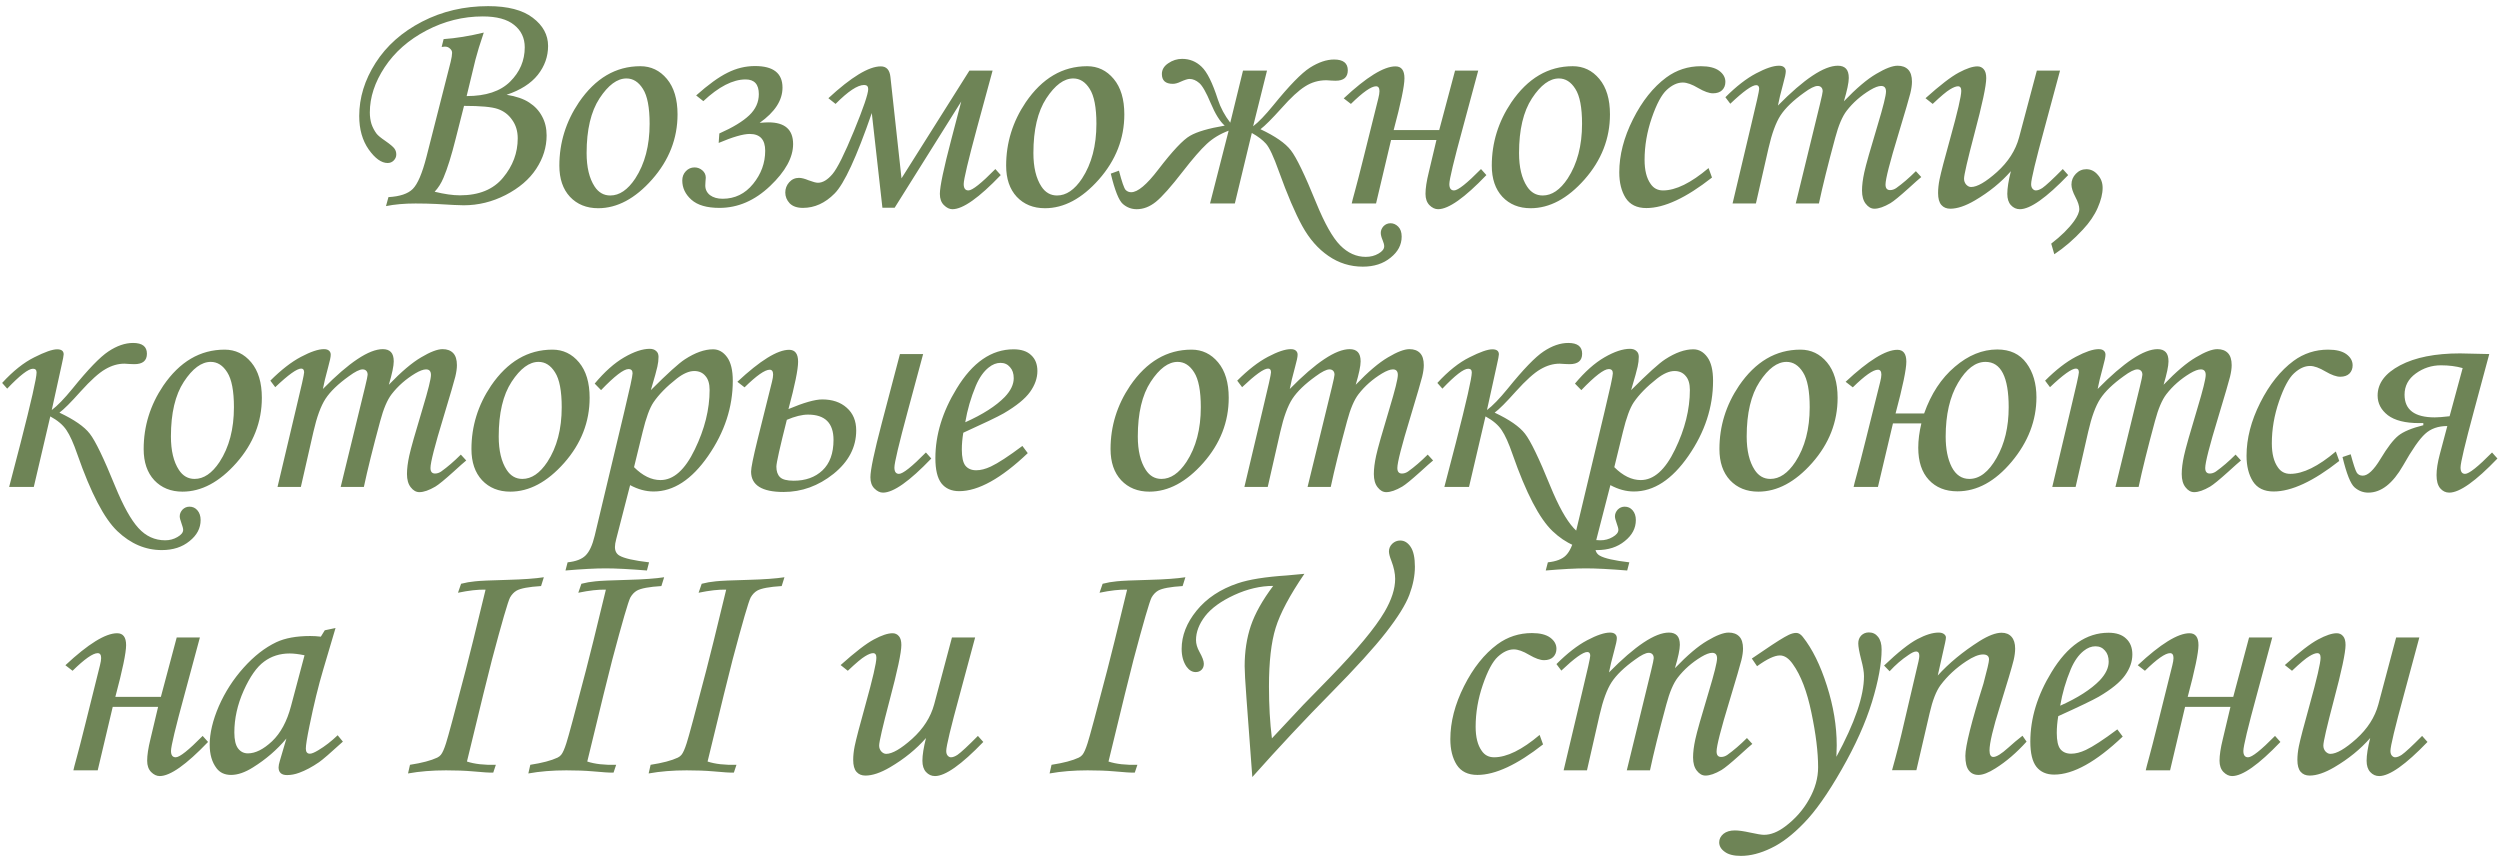 <?xml version="1.0" encoding="UTF-8"?> <svg xmlns="http://www.w3.org/2000/svg" width="344" height="118" viewBox="0 0 344 118" fill="none"><path d="M60.772 6.46L61.041 5.382C62.748 5.262 64.59 4.963 66.567 4.483C66.043 6.026 65.661 7.269 65.421 8.212L64.209 13.221C66.859 13.221 68.85 12.562 70.183 11.244C71.531 9.911 72.205 8.332 72.205 6.505C72.205 5.232 71.718 4.206 70.745 3.428C69.786 2.649 68.349 2.26 66.432 2.26C63.722 2.26 61.139 2.904 58.683 4.191C56.227 5.479 54.311 7.164 52.933 9.245C51.571 11.312 50.889 13.385 50.889 15.467C50.889 16.036 50.964 16.567 51.114 17.061C51.279 17.541 51.511 17.982 51.81 18.387C51.99 18.626 52.386 18.956 53.001 19.375C53.689 19.854 54.116 20.213 54.281 20.453C54.446 20.678 54.528 20.947 54.528 21.262C54.528 21.576 54.408 21.853 54.168 22.093C53.944 22.317 53.667 22.43 53.337 22.43C52.484 22.43 51.615 21.808 50.732 20.565C49.863 19.323 49.429 17.788 49.429 15.961C49.429 13.445 50.178 11.012 51.675 8.661C53.188 6.295 55.321 4.401 58.077 2.979C60.832 1.556 63.864 0.845 67.173 0.845C69.869 0.845 71.913 1.376 73.305 2.439C74.713 3.503 75.416 4.798 75.416 6.325C75.416 7.778 74.945 9.103 74.001 10.301C73.058 11.484 71.628 12.397 69.711 13.041C71.029 13.251 72.07 13.61 72.834 14.119C73.597 14.613 74.181 15.242 74.585 16.006C75.005 16.77 75.214 17.645 75.214 18.634C75.214 20.251 74.735 21.786 73.777 23.238C72.834 24.676 71.433 25.874 69.577 26.832C67.735 27.775 65.811 28.247 63.804 28.247C63.22 28.247 61.97 28.187 60.053 28.067C59.14 28.023 58.181 28 57.178 28C55.651 28 54.296 28.12 53.113 28.359L53.45 27.124C55.022 27.034 56.138 26.66 56.796 26.001C57.47 25.327 58.099 23.852 58.683 21.576L62.007 8.526C62.142 7.972 62.209 7.553 62.209 7.269C62.209 7.044 62.112 6.849 61.917 6.685C61.738 6.505 61.506 6.415 61.221 6.415C61.101 6.415 60.952 6.43 60.772 6.46ZM63.849 14.568L62.704 19.083C62.12 21.419 61.558 23.216 61.019 24.474C60.705 25.222 60.3 25.859 59.806 26.383C61.154 26.712 62.314 26.877 63.288 26.877C65.908 26.877 67.885 26.068 69.217 24.451C70.565 22.834 71.239 21.03 71.239 19.038C71.239 18.05 70.984 17.204 70.475 16.5C69.981 15.781 69.322 15.28 68.499 14.995C67.69 14.711 66.14 14.568 63.849 14.568ZM88.108 9.11C89.575 9.11 90.796 9.694 91.769 10.862C92.742 12.03 93.229 13.655 93.229 15.736C93.229 19.061 92.061 22.048 89.725 24.698C87.389 27.334 84.918 28.651 82.313 28.651C80.711 28.651 79.415 28.127 78.427 27.079C77.454 26.031 76.967 24.601 76.967 22.789C76.967 19.645 77.866 16.74 79.662 14.074C81.924 10.765 84.739 9.11 88.108 9.11ZM86.199 10.795C84.926 10.795 83.691 11.708 82.493 13.535C81.31 15.347 80.718 17.855 80.718 21.06C80.718 23.006 81.085 24.541 81.819 25.664C82.358 26.488 83.077 26.899 83.975 26.899C85.233 26.899 86.378 26.121 87.412 24.564C88.729 22.542 89.388 20.034 89.388 17.039C89.388 14.793 89.081 13.191 88.467 12.232C87.868 11.274 87.112 10.795 86.199 10.795ZM98.89 19.667L98.98 18.364C100.837 17.541 102.207 16.71 103.09 15.871C103.974 15.033 104.415 14.059 104.415 12.951C104.415 11.604 103.809 10.93 102.596 10.93C100.844 10.93 98.905 11.925 96.779 13.917L95.79 13.131C97.453 11.648 98.89 10.608 100.103 10.009C101.316 9.395 102.581 9.088 103.899 9.088C106.414 9.088 107.672 10.076 107.672 12.053C107.672 13.805 106.624 15.422 104.528 16.904C105.067 16.859 105.471 16.837 105.741 16.837C108.002 16.837 109.132 17.833 109.132 19.824C109.132 21.666 108.076 23.59 105.965 25.597C103.854 27.603 101.533 28.606 99.002 28.606C97.265 28.606 95.978 28.232 95.139 27.483C94.3 26.735 93.881 25.851 93.881 24.833C93.881 24.324 94.046 23.897 94.375 23.553C94.705 23.208 95.102 23.036 95.566 23.036C95.97 23.036 96.329 23.171 96.644 23.44C96.958 23.71 97.115 24.047 97.115 24.451C97.115 24.601 97.101 24.796 97.071 25.035C97.056 25.215 97.048 25.38 97.048 25.529C97.048 26.068 97.265 26.51 97.7 26.855C98.149 27.184 98.725 27.349 99.429 27.349C101.121 27.349 102.521 26.667 103.629 25.305C104.737 23.942 105.291 22.422 105.291 20.745C105.291 19.203 104.58 18.432 103.158 18.432C102.259 18.432 100.837 18.843 98.89 19.667ZM114.973 14.299L113.985 13.513C117.144 10.593 119.547 9.133 121.195 9.133C121.973 9.133 122.415 9.612 122.52 10.57L124.047 24.541L133.391 9.717H136.58L134.447 17.556C133.219 22.108 132.605 24.698 132.605 25.327C132.605 25.911 132.822 26.203 133.256 26.203C133.795 26.203 135.031 25.222 136.962 23.261L137.703 24.092C134.709 27.221 132.492 28.786 131.055 28.786C130.651 28.786 130.261 28.599 129.887 28.225C129.513 27.865 129.325 27.349 129.325 26.675C129.325 25.672 129.85 23.178 130.898 19.195L132.268 13.962L123.104 28.584H121.419L119.959 15.557C117.863 21.621 116.156 25.312 114.838 26.63C113.535 27.948 112.083 28.606 110.481 28.606C109.687 28.606 109.081 28.397 108.661 27.977C108.257 27.543 108.055 27.049 108.055 26.495C108.055 25.956 108.235 25.484 108.594 25.08C108.953 24.676 109.403 24.474 109.942 24.474C110.286 24.474 110.728 24.586 111.267 24.811C111.866 25.035 112.293 25.148 112.547 25.148C113.206 25.148 113.872 24.751 114.546 23.957C115.22 23.163 116.208 21.179 117.511 18.005C118.814 14.83 119.465 12.914 119.465 12.255C119.465 11.88 119.278 11.693 118.904 11.693C118.005 11.693 116.695 12.562 114.973 14.299ZM149.586 9.11C151.054 9.11 152.274 9.694 153.247 10.862C154.221 12.03 154.707 13.655 154.707 15.736C154.707 19.061 153.539 22.048 151.203 24.698C148.867 27.334 146.397 28.651 143.791 28.651C142.189 28.651 140.894 28.127 139.905 27.079C138.932 26.031 138.445 24.601 138.445 22.789C138.445 19.645 139.344 16.74 141.141 14.074C143.402 10.765 146.217 9.11 149.586 9.11ZM147.677 10.795C146.404 10.795 145.169 11.708 143.971 13.535C142.788 15.347 142.196 17.855 142.196 21.06C142.196 23.006 142.563 24.541 143.297 25.664C143.836 26.488 144.555 26.899 145.453 26.899C146.711 26.899 147.857 26.121 148.89 24.564C150.208 22.542 150.866 20.034 150.866 17.039C150.866 14.793 150.559 13.191 149.945 12.232C149.347 11.274 148.59 10.795 147.677 10.795ZM169.914 28H166.5L169.061 17.982C167.893 18.417 166.889 19.023 166.051 19.802C165.212 20.58 164.119 21.838 162.772 23.575C161.139 25.686 159.897 27.087 159.043 27.775C158.205 28.449 157.329 28.786 156.415 28.786C155.696 28.786 155.06 28.547 154.506 28.067C153.952 27.588 153.398 26.196 152.844 23.89L153.967 23.485C154.371 25.028 154.678 25.911 154.888 26.136C155.097 26.345 155.352 26.45 155.651 26.45C156.55 26.45 157.793 25.41 159.38 23.328C161.342 20.768 162.802 19.218 163.76 18.679C164.718 18.125 166.305 17.66 168.522 17.286C167.863 16.717 167.219 15.684 166.59 14.187C165.976 12.719 165.452 11.798 165.018 11.424C164.583 11.05 164.134 10.862 163.67 10.862C163.43 10.862 163.026 10.99 162.457 11.244C162.053 11.439 161.693 11.536 161.379 11.536C160.376 11.536 159.874 11.087 159.874 10.188C159.874 9.59 160.166 9.095 160.75 8.706C161.334 8.302 161.97 8.1 162.659 8.1C163.692 8.1 164.583 8.459 165.332 9.178C166.096 9.896 166.844 11.401 167.578 13.692C167.953 14.83 168.522 15.894 169.285 16.882L171.037 9.717H174.339L172.43 17.376C173.163 16.822 174.092 15.856 175.215 14.479C177.401 11.783 179.078 10.061 180.246 9.312C181.429 8.564 182.537 8.189 183.57 8.189C184.828 8.189 185.457 8.684 185.457 9.672C185.457 10.63 184.896 11.109 183.773 11.109C183.593 11.109 183.398 11.102 183.189 11.087C182.859 11.057 182.635 11.042 182.515 11.042C181.437 11.042 180.456 11.326 179.572 11.896C178.689 12.45 177.618 13.438 176.36 14.86C175.028 16.343 174.054 17.316 173.441 17.78C175.477 18.739 176.87 19.704 177.618 20.678C178.382 21.651 179.542 24.054 181.1 27.888C182.268 30.748 183.368 32.702 184.401 33.75C185.45 34.813 186.625 35.345 187.928 35.345C188.587 35.345 189.171 35.195 189.68 34.895C190.204 34.596 190.466 34.259 190.466 33.885C190.466 33.675 190.391 33.391 190.241 33.031C190.077 32.642 189.994 32.312 189.994 32.043C189.994 31.713 190.121 31.407 190.376 31.122C190.646 30.852 190.968 30.718 191.342 30.718C191.731 30.718 192.083 30.875 192.398 31.189C192.712 31.504 192.869 31.961 192.869 32.56C192.869 33.683 192.36 34.648 191.342 35.457C190.339 36.281 189.066 36.692 187.524 36.692C185.787 36.692 184.207 36.198 182.784 35.21C181.362 34.237 180.164 32.867 179.191 31.1C178.217 29.333 177.139 26.81 175.956 23.53C175.252 21.554 174.668 20.303 174.204 19.779C173.74 19.255 173.089 18.761 172.25 18.297L169.914 28ZM204.527 24.092C201.533 27.221 199.316 28.786 197.879 28.786C197.46 28.786 197.063 28.599 196.688 28.225C196.329 27.85 196.149 27.334 196.149 26.675C196.149 25.911 196.299 24.923 196.599 23.71L197.654 19.263H191.41L189.344 28H185.997C186.027 27.82 186.184 27.214 186.469 26.181C186.678 25.432 187.075 23.89 187.659 21.554L189.658 13.535C189.763 13.116 189.815 12.787 189.815 12.547C189.815 12.098 189.658 11.873 189.344 11.873C188.685 11.873 187.532 12.682 185.885 14.299L184.896 13.535C188.041 10.6 190.414 9.133 192.017 9.133C192.84 9.133 193.252 9.679 193.252 10.773C193.252 11.821 192.758 14.194 191.77 17.893H198.036L200.215 9.717H203.404L201.293 17.556C200.05 22.108 199.429 24.698 199.429 25.327C199.429 25.911 199.646 26.203 200.08 26.203C200.619 26.203 201.854 25.222 203.786 23.261L204.527 24.092ZM216.41 9.11C217.878 9.11 219.098 9.694 220.071 10.862C221.045 12.03 221.531 13.655 221.531 15.736C221.531 19.061 220.363 22.048 218.027 24.698C215.691 27.334 213.221 28.651 210.615 28.651C209.013 28.651 207.718 28.127 206.729 27.079C205.756 26.031 205.269 24.601 205.269 22.789C205.269 19.645 206.168 16.74 207.965 14.074C210.226 10.765 213.041 9.11 216.41 9.11ZM214.501 10.795C213.228 10.795 211.993 11.708 210.795 13.535C209.612 15.347 209.02 17.855 209.02 21.06C209.02 23.006 209.387 24.541 210.121 25.664C210.66 26.488 211.379 26.899 212.277 26.899C213.535 26.899 214.681 26.121 215.714 24.564C217.031 22.542 217.69 20.034 217.69 17.039C217.69 14.793 217.383 13.191 216.769 12.232C216.17 11.274 215.414 10.795 214.501 10.795ZM235.098 23.126L235.57 24.429C232.006 27.229 228.997 28.629 226.541 28.629C225.238 28.629 224.287 28.165 223.688 27.236C223.104 26.308 222.812 25.133 222.812 23.71C222.812 21.344 223.441 18.911 224.699 16.41C225.957 13.909 227.484 11.993 229.281 10.66C230.689 9.627 232.276 9.11 234.043 9.11C235.151 9.11 235.989 9.32 236.558 9.739C237.127 10.159 237.412 10.668 237.412 11.267C237.412 11.731 237.262 12.113 236.963 12.412C236.663 12.697 236.244 12.839 235.705 12.839C235.181 12.839 234.507 12.599 233.683 12.12C232.83 11.611 232.119 11.356 231.55 11.356C230.816 11.356 230.082 11.693 229.348 12.367C228.63 13.026 227.941 14.314 227.282 16.23C226.623 18.147 226.294 20.071 226.294 22.003C226.294 23.425 226.571 24.526 227.125 25.305C227.529 25.904 228.098 26.203 228.832 26.203C230.584 26.203 232.673 25.177 235.098 23.126ZM238.087 14.276L237.413 13.378C238.895 11.896 240.303 10.802 241.635 10.099C242.968 9.395 244.016 9.043 244.78 9.043C245.094 9.043 245.327 9.11 245.476 9.245C245.641 9.38 245.723 9.567 245.723 9.807C245.723 10.106 245.604 10.683 245.364 11.536C245.02 12.794 244.78 13.79 244.645 14.523C248.239 10.87 250.987 9.043 252.888 9.043C253.383 9.043 253.757 9.178 254.011 9.447C254.266 9.717 254.393 10.144 254.393 10.727C254.393 11.356 254.169 12.427 253.719 13.94C255.427 12.158 256.909 10.9 258.167 10.166C259.425 9.417 260.405 9.043 261.109 9.043C261.738 9.043 262.225 9.223 262.569 9.582C262.913 9.941 263.086 10.495 263.086 11.244C263.086 11.693 263.011 12.225 262.861 12.839C262.711 13.453 262.165 15.325 261.221 18.454C260.038 22.332 259.447 24.646 259.447 25.395C259.447 25.904 259.657 26.158 260.076 26.158C260.36 26.158 260.637 26.068 260.907 25.889C261.79 25.26 262.696 24.481 263.625 23.553L264.366 24.361C264.052 24.616 263.46 25.14 262.592 25.934C261.394 27.012 260.57 27.686 260.121 27.955C259.252 28.464 258.519 28.719 257.92 28.719C257.47 28.719 257.074 28.494 256.729 28.045C256.385 27.611 256.213 27.004 256.213 26.226C256.213 25.507 256.317 24.668 256.527 23.71C256.737 22.737 257.351 20.565 258.369 17.196C259.133 14.666 259.514 13.131 259.514 12.592C259.514 12.083 259.29 11.828 258.841 11.828C258.466 11.828 257.965 12.015 257.336 12.39C256.048 13.168 254.97 14.119 254.101 15.242C253.502 16.021 252.978 17.256 252.529 18.948C251.526 22.647 250.777 25.664 250.283 28H247.094L250.44 14.276C250.68 13.288 250.8 12.719 250.8 12.569C250.8 12.33 250.74 12.15 250.62 12.03C250.5 11.896 250.328 11.828 250.103 11.828C249.699 11.828 249.07 12.143 248.217 12.771C246.734 13.835 245.663 14.868 245.005 15.871C244.361 16.859 243.807 18.372 243.343 20.408L241.613 28H238.401L240.939 17.286C241.688 14.187 242.062 12.502 242.062 12.232C242.062 11.888 241.927 11.716 241.658 11.716C241.074 11.716 239.884 12.569 238.087 14.276ZM280.269 9.717H283.459L281.347 17.556C280.105 22.108 279.483 24.698 279.483 25.327C279.483 25.612 279.55 25.829 279.685 25.979C279.82 26.128 279.97 26.203 280.134 26.203C280.389 26.203 280.688 26.091 281.033 25.866C281.527 25.522 282.463 24.653 283.841 23.261L284.582 24.092C281.572 27.221 279.356 28.786 277.933 28.786C277.454 28.786 277.042 28.599 276.698 28.225C276.369 27.865 276.204 27.349 276.204 26.675C276.204 25.896 276.369 24.855 276.698 23.553C275.365 25.08 273.718 26.42 271.757 27.573C270.454 28.337 269.323 28.719 268.365 28.719C267.841 28.719 267.429 28.547 267.13 28.202C266.83 27.858 266.68 27.311 266.68 26.562C266.68 25.979 266.748 25.35 266.883 24.676C267.077 23.732 267.571 21.838 268.365 18.993C269.368 15.384 269.87 13.221 269.87 12.502C269.87 12.083 269.72 11.873 269.421 11.873C269.151 11.873 268.784 12.015 268.32 12.3C267.856 12.569 267.062 13.236 265.939 14.299L264.951 13.513C266.957 11.716 268.485 10.54 269.533 9.986C270.596 9.417 271.45 9.133 272.093 9.133C272.453 9.133 272.745 9.268 272.969 9.537C273.194 9.792 273.306 10.196 273.306 10.75C273.306 11.783 272.767 14.321 271.689 18.364C270.731 22.003 270.252 24.077 270.252 24.586C270.252 24.9 270.349 25.17 270.544 25.395C270.753 25.619 270.978 25.731 271.217 25.731C272.056 25.731 273.246 25.043 274.789 23.665C276.331 22.273 277.342 20.693 277.821 18.926L280.269 9.717ZM282.673 34.985L282.247 33.525C283.609 32.477 284.657 31.444 285.391 30.426C285.87 29.752 286.11 29.198 286.11 28.764C286.11 28.329 285.93 27.775 285.571 27.102C285.212 26.413 285.032 25.844 285.032 25.395C285.032 24.826 285.234 24.331 285.638 23.912C286.043 23.493 286.522 23.283 287.076 23.283C287.69 23.283 288.214 23.538 288.648 24.047C289.097 24.541 289.322 25.14 289.322 25.844C289.322 26.652 289.097 27.566 288.648 28.584C288.199 29.617 287.518 30.62 286.604 31.594C285.361 32.941 284.051 34.072 282.673 34.985ZM7.122 56.421C7.885 55.852 8.836 54.871 9.974 53.478C12.116 50.828 13.763 49.121 14.916 48.357C16.084 47.579 17.214 47.19 18.307 47.19C19.58 47.19 20.216 47.684 20.216 48.672C20.216 49.63 19.64 50.109 18.487 50.109L17.858 50.087C17.529 50.057 17.282 50.042 17.117 50.042C16.233 50.042 15.357 50.297 14.489 50.806C13.62 51.3 12.49 52.318 11.097 53.86C9.765 55.358 8.791 56.331 8.177 56.78C10.214 57.739 11.607 58.704 12.355 59.678C13.119 60.651 14.279 63.054 15.837 66.888C16.96 69.628 18.03 71.552 19.049 72.66C20.067 73.783 21.295 74.345 22.732 74.345C23.346 74.345 23.908 74.195 24.417 73.895C24.941 73.596 25.203 73.267 25.203 72.907C25.203 72.728 25.12 72.413 24.956 71.964C24.806 71.56 24.731 71.253 24.731 71.043C24.731 70.713 24.858 70.407 25.113 70.122C25.383 69.853 25.704 69.718 26.079 69.718C26.513 69.718 26.872 69.882 27.157 70.212C27.456 70.556 27.606 71.005 27.606 71.56C27.606 72.683 27.097 73.648 26.079 74.457C25.076 75.281 23.803 75.692 22.26 75.692C20.014 75.692 17.978 74.824 16.151 73.087C14.339 71.365 12.505 67.846 10.648 62.53C10.124 61.003 9.622 59.887 9.143 59.184C8.679 58.48 7.938 57.851 6.92 57.297L4.651 67H1.259L2.832 60.958C4.299 55.238 5.033 52.004 5.033 51.255C5.033 50.91 4.868 50.738 4.539 50.738C3.91 50.738 2.727 51.652 0.99 53.478L0.294 52.692C1.791 51.06 3.266 49.885 4.718 49.166C6.171 48.432 7.219 48.065 7.863 48.065C8.462 48.065 8.761 48.297 8.761 48.762C8.761 48.926 8.664 49.435 8.469 50.289L7.122 56.421ZM30.909 48.11C32.376 48.11 33.597 48.694 34.57 49.862C35.543 51.03 36.03 52.655 36.03 54.736C36.03 58.06 34.862 61.048 32.526 63.698C30.19 66.334 27.719 67.651 25.114 67.651C23.512 67.651 22.216 67.127 21.228 66.079C20.255 65.031 19.768 63.601 19.768 61.789C19.768 58.645 20.667 55.74 22.463 53.074C24.725 49.765 27.54 48.11 30.909 48.11ZM29 49.795C27.727 49.795 26.491 50.708 25.294 52.535C24.111 54.347 23.519 56.855 23.519 60.06C23.519 62.006 23.886 63.541 24.62 64.664C25.159 65.488 25.878 65.899 26.776 65.899C28.034 65.899 29.179 65.121 30.212 63.563C31.53 61.542 32.189 59.034 32.189 56.039C32.189 53.793 31.882 52.191 31.268 51.232C30.669 50.274 29.913 49.795 29 49.795ZM37.873 53.276L37.199 52.378C38.681 50.895 40.089 49.802 41.421 49.099C42.754 48.395 43.802 48.043 44.566 48.043C44.88 48.043 45.112 48.11 45.262 48.245C45.427 48.38 45.509 48.567 45.509 48.807C45.509 49.106 45.389 49.683 45.15 50.536C44.806 51.794 44.566 52.79 44.431 53.523C48.025 49.87 50.773 48.043 52.674 48.043C53.169 48.043 53.543 48.178 53.797 48.447C54.052 48.717 54.179 49.144 54.179 49.727C54.179 50.356 53.955 51.427 53.505 52.94C55.212 51.158 56.695 49.9 57.953 49.166C59.211 48.417 60.191 48.043 60.895 48.043C61.524 48.043 62.011 48.223 62.355 48.582C62.699 48.941 62.872 49.495 62.872 50.244C62.872 50.693 62.797 51.225 62.647 51.839C62.497 52.453 61.951 54.325 61.007 57.454C59.824 61.332 59.233 63.646 59.233 64.394C59.233 64.904 59.443 65.158 59.862 65.158C60.146 65.158 60.423 65.068 60.693 64.889C61.576 64.26 62.482 63.481 63.411 62.553L64.152 63.361C63.837 63.616 63.246 64.14 62.377 64.934C61.18 66.012 60.356 66.686 59.907 66.955C59.038 67.464 58.305 67.719 57.706 67.719C57.256 67.719 56.86 67.494 56.515 67.045C56.171 66.611 55.999 66.004 55.999 65.226C55.999 64.507 56.103 63.668 56.313 62.71C56.523 61.737 57.137 59.565 58.155 56.196C58.919 53.666 59.3 52.131 59.3 51.592C59.3 51.083 59.076 50.828 58.627 50.828C58.252 50.828 57.751 51.015 57.122 51.39C55.834 52.168 54.756 53.119 53.887 54.242C53.288 55.021 52.764 56.256 52.315 57.948C51.312 61.647 50.563 64.664 50.069 67H46.879L50.226 53.276C50.466 52.288 50.586 51.719 50.586 51.569C50.586 51.33 50.526 51.15 50.406 51.03C50.286 50.895 50.114 50.828 49.889 50.828C49.485 50.828 48.856 51.143 48.002 51.772C46.52 52.835 45.449 53.868 44.791 54.871C44.147 55.859 43.593 57.372 43.128 59.408L41.399 67H38.187L40.725 56.286C41.474 53.187 41.848 51.502 41.848 51.232C41.848 50.888 41.713 50.716 41.444 50.716C40.86 50.716 39.669 51.569 37.873 53.276ZM76.012 48.11C77.48 48.11 78.7 48.694 79.673 49.862C80.647 51.03 81.133 52.655 81.133 54.736C81.133 58.06 79.965 61.048 77.629 63.698C75.293 66.334 72.823 67.651 70.217 67.651C68.615 67.651 67.32 67.127 66.332 66.079C65.358 65.031 64.871 63.601 64.871 61.789C64.871 58.645 65.77 55.74 67.567 53.074C69.828 49.765 72.643 48.11 76.012 48.11ZM74.103 49.795C72.83 49.795 71.595 50.708 70.397 52.535C69.214 54.347 68.623 56.855 68.623 60.06C68.623 62.006 68.989 63.541 69.723 64.664C70.262 65.488 70.981 65.899 71.879 65.899C73.137 65.899 74.283 65.121 75.316 63.563C76.634 61.542 77.292 59.034 77.292 56.039C77.292 53.793 76.986 52.191 76.371 51.232C75.773 50.274 75.016 49.795 74.103 49.795ZM82.706 53.681L81.83 52.782C83.193 51.15 84.548 49.945 85.896 49.166C87.243 48.387 88.412 47.998 89.4 47.998C89.774 47.998 90.066 48.095 90.276 48.29C90.5 48.47 90.613 48.739 90.613 49.099C90.613 49.533 90.56 49.982 90.455 50.446C90.366 50.895 90.066 51.974 89.557 53.681C91.848 51.39 93.413 49.975 94.251 49.435C95.659 48.522 96.947 48.065 98.115 48.065C98.878 48.065 99.522 48.425 100.046 49.144C100.57 49.862 100.832 50.948 100.832 52.4C100.832 56.024 99.702 59.468 97.441 62.732C95.18 65.997 92.679 67.629 89.939 67.629C88.861 67.629 87.783 67.337 86.704 66.753L84.795 74.165C84.675 74.614 84.616 74.981 84.616 75.266C84.616 75.82 84.825 76.216 85.245 76.456C85.888 76.83 87.243 77.137 89.31 77.377L89.018 78.5C86.607 78.305 84.713 78.208 83.335 78.208C81.913 78.208 80.071 78.305 77.81 78.5L78.102 77.377C79.24 77.257 80.064 76.943 80.573 76.434C81.097 75.924 81.516 75.019 81.83 73.716L85.896 56.668C86.659 53.493 87.041 51.727 87.041 51.367C87.041 50.978 86.854 50.783 86.48 50.783C85.821 50.783 84.563 51.749 82.706 53.681ZM87.243 64.282C88.427 65.465 89.639 66.057 90.882 66.057C92.679 66.057 94.251 64.657 95.599 61.856C96.962 59.056 97.643 56.324 97.643 53.658C97.643 52.805 97.448 52.161 97.059 51.727C96.685 51.277 96.175 51.053 95.532 51.053C94.813 51.053 94.004 51.405 93.106 52.108C91.713 53.202 90.65 54.287 89.916 55.365C89.392 56.144 88.898 57.492 88.434 59.408L87.243 64.282ZM108.492 56.286C110.589 55.403 112.139 54.961 113.142 54.961C114.534 54.961 115.658 55.343 116.511 56.106C117.38 56.87 117.814 57.911 117.814 59.228C117.814 61.535 116.773 63.526 114.692 65.203C112.61 66.865 110.319 67.696 107.819 67.696C104.839 67.696 103.349 66.76 103.349 64.889C103.349 64.38 103.641 62.935 104.225 60.554L106.224 52.535C106.329 52.116 106.381 51.786 106.381 51.547C106.381 51.098 106.224 50.873 105.909 50.873C105.251 50.873 104.098 51.682 102.45 53.299L101.462 52.535C104.607 49.6 106.98 48.133 108.582 48.133C109.406 48.133 109.818 48.679 109.818 49.773C109.818 50.836 109.376 53.007 108.492 56.286ZM106.83 64.215C106.83 64.844 106.995 65.323 107.325 65.652C107.654 65.982 108.283 66.147 109.211 66.147C110.843 66.147 112.161 65.675 113.164 64.731C114.183 63.773 114.692 62.373 114.692 60.531C114.692 58.21 113.524 57.05 111.188 57.05C110.364 57.05 109.391 57.289 108.268 57.769C107.31 61.557 106.83 63.706 106.83 64.215ZM123.833 48.717H127.023L124.911 56.556C123.684 61.108 123.07 63.698 123.07 64.327C123.07 64.911 123.279 65.203 123.699 65.203C124.238 65.203 125.473 64.222 127.405 62.261L128.146 63.092C125.151 66.221 122.935 67.786 121.497 67.786C121.093 67.786 120.704 67.599 120.329 67.225C119.955 66.865 119.768 66.349 119.768 65.675C119.768 64.671 120.292 62.178 121.34 58.195L123.833 48.717ZM140.68 61.362L141.421 62.351C137.752 65.84 134.608 67.584 131.988 67.584C130.924 67.584 130.108 67.225 129.539 66.506C128.985 65.787 128.708 64.634 128.708 63.047C128.708 59.842 129.682 56.653 131.628 53.478C133.814 49.87 136.427 48.065 139.467 48.065C140.53 48.065 141.339 48.335 141.893 48.874C142.462 49.398 142.746 50.124 142.746 51.053C142.746 52.026 142.409 52.984 141.736 53.928C141.062 54.871 139.856 55.852 138.119 56.87C137.251 57.364 135.394 58.255 132.549 59.543C132.414 60.352 132.347 61.123 132.347 61.856C132.347 62.92 132.512 63.661 132.841 64.08C133.185 64.499 133.68 64.709 134.323 64.709C134.937 64.709 135.611 64.537 136.345 64.192C137.333 63.728 138.778 62.785 140.68 61.362ZM132.819 58.105C135.229 57.027 137.041 55.867 138.254 54.624C139.078 53.755 139.489 52.895 139.489 52.041C139.489 51.397 139.317 50.888 138.973 50.514C138.643 50.124 138.209 49.93 137.67 49.93C137.116 49.93 136.577 50.139 136.053 50.559C135.349 51.113 134.758 51.951 134.279 53.074C133.59 54.721 133.103 56.398 132.819 58.105ZM163.951 48.11C165.419 48.11 166.639 48.694 167.612 49.862C168.586 51.03 169.072 52.655 169.072 54.736C169.072 58.06 167.904 61.048 165.568 63.698C163.232 66.334 160.762 67.651 158.156 67.651C156.554 67.651 155.259 67.127 154.271 66.079C153.297 65.031 152.811 63.601 152.811 61.789C152.811 58.645 153.709 55.74 155.506 53.074C157.767 49.765 160.582 48.11 163.951 48.11ZM162.042 49.795C160.769 49.795 159.534 50.708 158.336 52.535C157.153 54.347 156.562 56.855 156.562 60.06C156.562 62.006 156.928 63.541 157.662 64.664C158.201 65.488 158.92 65.899 159.818 65.899C161.076 65.899 162.222 65.121 163.255 63.563C164.573 61.542 165.231 59.034 165.231 56.039C165.231 53.793 164.925 52.191 164.311 51.232C163.712 50.274 162.955 49.795 162.042 49.795ZM170.915 53.276L170.241 52.378C171.724 50.895 173.131 49.802 174.464 49.099C175.797 48.395 176.845 48.043 177.608 48.043C177.923 48.043 178.155 48.11 178.305 48.245C178.469 48.38 178.552 48.567 178.552 48.807C178.552 49.106 178.432 49.683 178.192 50.536C177.848 51.794 177.608 52.79 177.474 53.523C181.067 49.87 183.815 48.043 185.717 48.043C186.211 48.043 186.585 48.178 186.84 48.447C187.094 48.717 187.222 49.144 187.222 49.727C187.222 50.356 186.997 51.427 186.548 52.94C188.255 51.158 189.737 49.9 190.995 49.166C192.253 48.417 193.234 48.043 193.937 48.043C194.566 48.043 195.053 48.223 195.397 48.582C195.742 48.941 195.914 49.495 195.914 50.244C195.914 50.693 195.839 51.225 195.689 51.839C195.54 52.453 194.993 54.325 194.05 57.454C192.867 61.332 192.275 63.646 192.275 64.394C192.275 64.904 192.485 65.158 192.904 65.158C193.189 65.158 193.466 65.068 193.735 64.889C194.619 64.26 195.525 63.481 196.453 62.553L197.194 63.361C196.88 63.616 196.288 64.14 195.42 64.934C194.222 66.012 193.398 66.686 192.949 66.955C192.081 67.464 191.347 67.719 190.748 67.719C190.299 67.719 189.902 67.494 189.558 67.045C189.213 66.611 189.041 66.004 189.041 65.226C189.041 64.507 189.146 63.668 189.355 62.71C189.565 61.737 190.179 59.565 191.197 56.196C191.961 53.666 192.343 52.131 192.343 51.592C192.343 51.083 192.118 50.828 191.669 50.828C191.295 50.828 190.793 51.015 190.164 51.39C188.876 52.168 187.798 53.119 186.93 54.242C186.331 55.021 185.807 56.256 185.357 57.948C184.354 61.647 183.605 64.664 183.111 67H179.922L183.269 53.276C183.508 52.288 183.628 51.719 183.628 51.569C183.628 51.33 183.568 51.15 183.448 51.03C183.328 50.895 183.156 50.828 182.932 50.828C182.527 50.828 181.898 51.143 181.045 51.772C179.562 52.835 178.492 53.868 177.833 54.871C177.189 55.859 176.635 57.372 176.171 59.408L174.441 67H171.229L173.768 56.286C174.516 53.187 174.891 51.502 174.891 51.232C174.891 50.888 174.756 50.716 174.486 50.716C173.902 50.716 172.712 51.569 170.915 53.276ZM204.607 56.421C205.371 55.852 206.322 54.871 207.46 53.478C209.601 50.828 211.248 49.121 212.401 48.357C213.569 47.579 214.7 47.19 215.793 47.19C217.066 47.19 217.702 47.684 217.702 48.672C217.702 49.63 217.126 50.109 215.973 50.109L215.344 50.087C215.014 50.057 214.767 50.042 214.602 50.042C213.719 50.042 212.843 50.297 211.975 50.806C211.106 51.3 209.975 52.318 208.583 53.86C207.25 55.358 206.277 56.331 205.663 56.78C207.699 57.739 209.092 58.704 209.841 59.678C210.604 60.651 211.765 63.054 213.322 66.888C214.445 69.628 215.516 71.552 216.534 72.66C217.552 73.783 218.78 74.345 220.218 74.345C220.832 74.345 221.393 74.195 221.902 73.895C222.426 73.596 222.688 73.267 222.688 72.907C222.688 72.728 222.606 72.413 222.441 71.964C222.292 71.56 222.217 71.253 222.217 71.043C222.217 70.713 222.344 70.407 222.599 70.122C222.868 69.853 223.19 69.718 223.564 69.718C223.999 69.718 224.358 69.882 224.642 70.212C224.942 70.556 225.092 71.005 225.092 71.56C225.092 72.683 224.583 73.648 223.564 74.457C222.561 75.281 221.288 75.692 219.746 75.692C217.5 75.692 215.463 74.824 213.637 73.087C211.825 71.365 209.99 67.846 208.134 62.53C207.61 61.003 207.108 59.887 206.629 59.184C206.165 58.48 205.423 57.851 204.405 57.297L202.137 67H198.745L200.317 60.958C201.785 55.238 202.518 52.004 202.518 51.255C202.518 50.91 202.354 50.738 202.024 50.738C201.395 50.738 200.212 51.652 198.475 53.478L197.779 52.692C199.277 51.06 200.752 49.885 202.204 49.166C203.656 48.432 204.705 48.065 205.349 48.065C205.947 48.065 206.247 48.297 206.247 48.762C206.247 48.926 206.15 49.435 205.955 50.289L204.607 56.421ZM217.591 53.681L216.715 52.782C218.077 51.15 219.432 49.945 220.78 49.166C222.128 48.387 223.296 47.998 224.284 47.998C224.658 47.998 224.95 48.095 225.16 48.29C225.385 48.47 225.497 48.739 225.497 49.099C225.497 49.533 225.444 49.982 225.34 50.446C225.25 50.895 224.95 51.974 224.441 53.681C226.732 51.39 228.297 49.975 229.136 49.435C230.543 48.522 231.831 48.065 232.999 48.065C233.763 48.065 234.406 48.425 234.93 49.144C235.455 49.862 235.717 50.948 235.717 52.4C235.717 56.024 234.586 59.468 232.325 62.732C230.064 65.997 227.563 67.629 224.823 67.629C223.745 67.629 222.667 67.337 221.589 66.753L219.68 74.165C219.56 74.614 219.5 74.981 219.5 75.266C219.5 75.82 219.709 76.216 220.129 76.456C220.773 76.83 222.128 77.137 224.194 77.377L223.902 78.5C221.491 78.305 219.597 78.208 218.22 78.208C216.797 78.208 214.955 78.305 212.694 78.5L212.986 77.377C214.124 77.257 214.948 76.943 215.457 76.434C215.981 75.924 216.4 75.019 216.715 73.716L220.78 56.668C221.544 53.493 221.926 51.727 221.926 51.367C221.926 50.978 221.738 50.783 221.364 50.783C220.705 50.783 219.447 51.749 217.591 53.681ZM222.128 64.282C223.311 65.465 224.524 66.057 225.766 66.057C227.563 66.057 229.136 64.657 230.483 61.856C231.846 59.056 232.527 56.324 232.527 53.658C232.527 52.805 232.332 52.161 231.943 51.727C231.569 51.277 231.06 51.053 230.416 51.053C229.697 51.053 228.888 51.405 227.99 52.108C226.597 53.202 225.534 54.287 224.801 55.365C224.277 56.144 223.782 57.492 223.318 59.408L222.128 64.282ZM247.734 48.11C249.202 48.11 250.422 48.694 251.395 49.862C252.369 51.03 252.855 52.655 252.855 54.736C252.855 58.06 251.687 61.048 249.351 63.698C247.015 66.334 244.545 67.651 241.939 67.651C240.337 67.651 239.042 67.127 238.053 66.079C237.08 65.031 236.593 63.601 236.593 61.789C236.593 58.645 237.492 55.74 239.289 53.074C241.55 49.765 244.365 48.11 247.734 48.11ZM245.825 49.795C244.552 49.795 243.317 50.708 242.119 52.535C240.936 54.347 240.344 56.855 240.344 60.06C240.344 62.006 240.711 63.541 241.445 64.664C241.984 65.488 242.703 65.899 243.601 65.899C244.859 65.899 246.005 65.121 247.038 63.563C248.356 61.542 249.014 59.034 249.014 56.039C249.014 53.793 248.707 52.191 248.093 51.232C247.495 50.274 246.738 49.795 245.825 49.795ZM264.379 58.263H260.47L258.404 67H255.057C255.087 66.82 255.244 66.214 255.529 65.181C255.739 64.432 256.135 62.89 256.719 60.554L258.718 52.535C258.823 52.116 258.876 51.786 258.876 51.547C258.876 51.098 258.718 50.873 258.404 50.873C257.745 50.873 256.592 51.682 254.945 53.299L253.957 52.535C257.101 49.6 259.475 48.133 261.077 48.133C261.9 48.133 262.312 48.679 262.312 49.773C262.312 50.821 261.818 53.194 260.83 56.893H264.76C265.719 54.182 267.126 52.041 268.983 50.469C270.84 48.882 272.786 48.088 274.823 48.088C276.59 48.088 277.93 48.717 278.843 49.975C279.757 51.217 280.214 52.782 280.214 54.669C280.214 57.858 279.075 60.816 276.799 63.541C274.523 66.251 272.038 67.606 269.342 67.606C267.695 67.606 266.385 67.082 265.412 66.034C264.438 64.986 263.952 63.511 263.952 61.609C263.952 60.561 264.094 59.446 264.379 58.263ZM276.395 56.039C276.395 51.876 275.332 49.795 273.206 49.795C271.828 49.795 270.57 50.753 269.432 52.67C268.294 54.587 267.725 57.057 267.725 60.082C267.725 61.774 268.002 63.167 268.556 64.26C269.125 65.353 269.934 65.899 270.982 65.899C272.39 65.899 273.64 64.934 274.733 63.002C275.841 61.07 276.395 58.749 276.395 56.039ZM282.079 53.276L281.405 52.378C282.887 50.895 284.295 49.802 285.628 49.099C286.96 48.395 288.008 48.043 288.772 48.043C289.086 48.043 289.319 48.11 289.468 48.245C289.633 48.38 289.715 48.567 289.715 48.807C289.715 49.106 289.596 49.683 289.356 50.536C289.012 51.794 288.772 52.79 288.637 53.523C292.231 49.87 294.979 48.043 296.88 48.043C297.375 48.043 297.749 48.178 298.003 48.447C298.258 48.717 298.385 49.144 298.385 49.727C298.385 50.356 298.161 51.427 297.711 52.94C299.419 51.158 300.901 49.9 302.159 49.166C303.417 48.417 304.397 48.043 305.101 48.043C305.73 48.043 306.217 48.223 306.561 48.582C306.905 48.941 307.078 49.495 307.078 50.244C307.078 50.693 307.003 51.225 306.853 51.839C306.703 52.453 306.157 54.325 305.213 57.454C304.03 61.332 303.439 63.646 303.439 64.394C303.439 64.904 303.649 65.158 304.068 65.158C304.352 65.158 304.629 65.068 304.899 64.889C305.782 64.26 306.688 63.481 307.617 62.553L308.358 63.361C308.044 63.616 307.452 64.14 306.584 64.934C305.386 66.012 304.562 66.686 304.113 66.955C303.244 67.464 302.511 67.719 301.912 67.719C301.462 67.719 301.066 67.494 300.721 67.045C300.377 66.611 300.205 66.004 300.205 65.226C300.205 64.507 300.309 63.668 300.519 62.71C300.729 61.737 301.343 59.565 302.361 56.196C303.125 53.666 303.506 52.131 303.506 51.592C303.506 51.083 303.282 50.828 302.833 50.828C302.458 50.828 301.957 51.015 301.328 51.39C300.04 52.168 298.962 53.119 298.093 54.242C297.494 55.021 296.97 56.256 296.521 57.948C295.518 61.647 294.769 64.664 294.275 67H291.086L294.432 53.276C294.672 52.288 294.792 51.719 294.792 51.569C294.792 51.33 294.732 51.15 294.612 51.03C294.492 50.895 294.32 50.828 294.095 50.828C293.691 50.828 293.062 51.143 292.209 51.772C290.726 52.835 289.655 53.868 288.997 54.871C288.353 55.859 287.799 57.372 287.335 59.408L285.605 67H282.393L284.931 56.286C285.68 53.187 286.054 51.502 286.054 51.232C286.054 50.888 285.919 50.716 285.65 50.716C285.066 50.716 283.876 51.569 282.079 53.276ZM321.409 62.126L321.88 63.429C318.317 66.229 315.307 67.629 312.851 67.629C311.548 67.629 310.597 67.165 309.999 66.236C309.415 65.308 309.123 64.132 309.123 62.71C309.123 60.344 309.751 57.911 311.009 55.41C312.267 52.91 313.794 50.993 315.591 49.66C316.999 48.627 318.586 48.11 320.353 48.11C321.461 48.11 322.3 48.32 322.869 48.739C323.438 49.158 323.722 49.668 323.722 50.267C323.722 50.731 323.572 51.113 323.273 51.412C322.973 51.697 322.554 51.839 322.015 51.839C321.491 51.839 320.817 51.599 319.994 51.12C319.14 50.611 318.429 50.356 317.86 50.356C317.126 50.356 316.392 50.693 315.659 51.367C314.94 52.026 314.251 53.314 313.592 55.23C312.933 57.147 312.604 59.071 312.604 61.003C312.604 62.425 312.881 63.526 313.435 64.305C313.839 64.904 314.408 65.203 315.142 65.203C316.894 65.203 318.983 64.177 321.409 62.126ZM323.454 62.508C323.828 63.885 324.105 64.724 324.285 65.023C324.464 65.308 324.741 65.45 325.116 65.45C325.819 65.45 326.635 64.679 327.564 63.137C328.507 61.565 329.323 60.501 330.012 59.947C330.701 59.393 331.846 58.914 333.449 58.51V58.218H332.865C330.963 58.218 329.533 57.858 328.575 57.14C327.631 56.406 327.16 55.5 327.16 54.422C327.16 52.745 328.193 51.36 330.259 50.267C332.341 49.173 335.088 48.627 338.502 48.627L342.523 48.717L340.412 56.556C339.184 61.108 338.57 63.698 338.57 64.327C338.57 64.911 338.779 65.203 339.199 65.203C339.738 65.203 340.973 64.222 342.905 62.261L343.646 63.092C340.651 66.221 338.442 67.786 337.02 67.786C336.526 67.786 336.107 67.584 335.762 67.18C335.433 66.775 335.268 66.176 335.268 65.383C335.268 64.589 335.418 63.631 335.717 62.508L336.75 58.622C335.493 58.622 334.474 58.981 333.696 59.7C332.917 60.404 331.906 61.856 330.663 64.058C329.241 66.543 327.646 67.786 325.879 67.786C325.176 67.786 324.547 67.546 323.993 67.067C323.439 66.588 322.885 65.196 322.33 62.89L323.454 62.508ZM338.862 50.648C337.963 50.394 336.968 50.267 335.874 50.267C334.602 50.267 333.449 50.641 332.415 51.39C331.382 52.138 330.866 53.112 330.866 54.31C330.866 56.391 332.251 57.432 335.021 57.432C335.485 57.432 336.166 57.379 337.065 57.274L338.862 50.648ZM28.628 102.092C25.633 105.221 23.417 106.786 21.979 106.786C21.56 106.786 21.163 106.599 20.789 106.225C20.429 105.85 20.25 105.334 20.25 104.675C20.25 103.911 20.399 102.923 20.699 101.71L21.755 97.263H15.511L13.444 106H10.097C10.127 105.82 10.285 105.214 10.569 104.181C10.779 103.432 11.175 101.89 11.759 99.554L13.758 91.535C13.863 91.116 13.916 90.787 13.916 90.547C13.916 90.098 13.758 89.873 13.444 89.873C12.785 89.873 11.632 90.682 9.985 92.299L8.997 91.535C12.141 88.6 14.515 87.133 16.117 87.133C16.941 87.133 17.352 87.679 17.352 88.772C17.352 89.821 16.858 92.194 15.87 95.893H22.136L24.315 87.717H27.505L25.393 95.556C24.15 100.108 23.529 102.698 23.529 103.327C23.529 103.911 23.746 104.203 24.18 104.203C24.72 104.203 25.955 103.222 27.886 101.261L28.628 102.092ZM44.688 86.728L46.17 86.414L44.486 92.097C43.812 94.358 43.176 96.963 42.577 99.913C42.247 101.515 42.083 102.549 42.083 103.013C42.083 103.477 42.27 103.709 42.644 103.709C42.884 103.709 43.266 103.552 43.79 103.237C44.718 102.683 45.609 101.994 46.462 101.171L47.181 102.047C45.474 103.604 44.381 104.548 43.902 104.877C42.944 105.536 42.03 106.022 41.162 106.337C40.593 106.547 40.039 106.651 39.5 106.651C39.11 106.651 38.818 106.562 38.624 106.382C38.429 106.202 38.332 105.94 38.332 105.596C38.332 105.371 38.392 105.064 38.511 104.675L39.41 101.62C38.122 103.162 36.587 104.488 34.805 105.596C33.712 106.285 32.709 106.629 31.796 106.629C30.927 106.629 30.261 106.322 29.797 105.708C29.168 104.884 28.853 103.806 28.853 102.474C28.853 100.886 29.272 99.12 30.111 97.173C30.965 95.226 32.102 93.459 33.525 91.872C34.948 90.285 36.445 89.117 38.017 88.368C39.23 87.799 40.787 87.515 42.689 87.515C43.168 87.515 43.655 87.545 44.149 87.605L44.688 86.728ZM41.903 90.165C41.094 90 40.413 89.918 39.859 89.918C38.511 89.918 37.336 90.292 36.333 91.041C35.329 91.775 34.394 93.107 33.525 95.039C32.672 96.956 32.245 98.872 32.245 100.789C32.245 101.807 32.417 102.541 32.761 102.99C33.106 103.439 33.555 103.664 34.109 103.664C35.142 103.664 36.25 103.11 37.433 102.002C38.616 100.879 39.485 99.269 40.039 97.173L41.903 90.165ZM74.832 79.429L74.451 80.642C72.759 80.746 71.636 80.956 71.082 81.27C70.722 81.48 70.423 81.795 70.183 82.214C69.899 82.753 69.067 85.613 67.69 90.794C67.241 92.501 66.095 97.165 64.253 104.787C65.302 105.132 66.627 105.281 68.229 105.236L67.87 106.314C67.39 106.329 66.432 106.27 64.995 106.135C63.961 106.045 62.756 106 61.378 106C59.477 106 57.732 106.142 56.145 106.427L56.414 105.236C58.062 104.982 59.312 104.652 60.166 104.248C60.375 104.143 60.54 104.016 60.66 103.866C60.884 103.597 61.124 103.058 61.378 102.249C61.648 101.425 62.546 98.086 64.074 92.231C64.523 90.539 65.436 86.841 66.814 81.136C65.781 81.106 64.515 81.248 63.018 81.562L63.445 80.327C64.074 80.162 64.718 80.05 65.376 79.99C66.035 79.915 67.525 79.848 69.846 79.788C72.017 79.728 73.68 79.608 74.832 79.429ZM91.387 79.429L91.005 80.642C89.313 80.746 88.19 80.956 87.636 81.27C87.277 81.48 86.977 81.795 86.738 82.214C86.453 82.753 85.622 85.613 84.245 90.794C83.795 92.501 82.65 97.165 80.808 104.787C81.856 105.132 83.181 105.281 84.784 105.236L84.424 106.314C83.945 106.329 82.987 106.27 81.549 106.135C80.516 106.045 79.311 106 77.933 106C76.031 106 74.287 106.142 72.7 106.427L72.969 105.236C74.616 104.982 75.867 104.652 76.72 104.248C76.93 104.143 77.094 104.016 77.214 103.866C77.439 103.597 77.678 103.058 77.933 102.249C78.203 101.425 79.101 98.086 80.628 92.231C81.078 90.539 81.991 86.841 83.369 81.136C82.335 81.106 81.07 81.248 79.573 81.562L79.999 80.327C80.628 80.162 81.272 80.05 81.931 79.99C82.59 79.915 84.08 79.848 86.401 79.788C88.572 79.728 90.234 79.608 91.387 79.429ZM107.942 79.429L107.56 80.642C105.868 80.746 104.745 80.956 104.191 81.27C103.831 81.48 103.532 81.795 103.292 82.214C103.008 82.753 102.177 85.613 100.799 90.794C100.35 92.501 99.204 97.165 97.363 104.787C98.411 105.132 99.736 105.281 101.338 105.236L100.979 106.314C100.5 106.329 99.541 106.27 98.104 106.135C97.071 106.045 95.865 106 94.488 106C92.586 106 90.841 106.142 89.254 106.427L89.524 105.236C91.171 104.982 92.421 104.652 93.275 104.248C93.484 104.143 93.649 104.016 93.769 103.866C93.993 103.597 94.233 103.058 94.488 102.249C94.757 101.425 95.656 98.086 97.183 92.231C97.632 90.539 98.546 86.841 99.923 81.136C98.89 81.106 97.625 81.248 96.127 81.562L96.554 80.327C97.183 80.162 97.827 80.05 98.486 79.99C99.144 79.915 100.634 79.848 102.955 79.788C105.127 79.728 106.789 79.608 107.942 79.429ZM130.988 87.717H134.178L132.067 95.556C130.824 100.108 130.202 102.698 130.202 103.327C130.202 103.612 130.27 103.829 130.404 103.979C130.539 104.128 130.689 104.203 130.854 104.203C131.108 104.203 131.408 104.091 131.752 103.866C132.246 103.522 133.182 102.653 134.56 101.261L135.301 102.092C132.291 105.221 130.075 106.786 128.652 106.786C128.173 106.786 127.762 106.599 127.417 106.225C127.088 105.865 126.923 105.349 126.923 104.675C126.923 103.896 127.088 102.855 127.417 101.553C126.084 103.08 124.437 104.42 122.476 105.573C121.173 106.337 120.042 106.719 119.084 106.719C118.56 106.719 118.148 106.547 117.849 106.202C117.549 105.858 117.4 105.311 117.4 104.562C117.4 103.979 117.467 103.35 117.602 102.676C117.796 101.732 118.291 99.838 119.084 96.993C120.087 93.384 120.589 91.221 120.589 90.502C120.589 90.083 120.439 89.873 120.14 89.873C119.87 89.873 119.503 90.015 119.039 90.3C118.575 90.569 117.781 91.236 116.658 92.299L115.67 91.513C117.677 89.716 119.204 88.54 120.252 87.986C121.315 87.417 122.169 87.133 122.813 87.133C123.172 87.133 123.464 87.268 123.689 87.537C123.913 87.792 124.026 88.196 124.026 88.75C124.026 89.783 123.486 92.321 122.408 96.364C121.45 100.003 120.971 102.077 120.971 102.586C120.971 102.9 121.068 103.17 121.263 103.395C121.472 103.619 121.697 103.731 121.937 103.731C122.775 103.731 123.966 103.043 125.508 101.665C127.05 100.272 128.061 98.693 128.54 96.926L130.988 87.717ZM163.109 79.429L162.728 80.642C161.035 80.746 159.912 80.956 159.358 81.27C158.999 81.48 158.7 81.795 158.46 82.214C158.175 82.753 157.344 85.613 155.967 90.794C155.518 92.501 154.372 97.165 152.53 104.787C153.578 105.132 154.904 105.281 156.506 105.236L156.146 106.314C155.667 106.329 154.709 106.27 153.271 106.135C152.238 106.045 151.033 106 149.655 106C147.754 106 146.009 106.142 144.422 106.427L144.691 105.236C146.339 104.982 147.589 104.652 148.442 104.248C148.652 104.143 148.817 104.016 148.937 103.866C149.161 103.597 149.401 103.058 149.655 102.249C149.925 101.425 150.823 98.086 152.351 92.231C152.8 90.539 153.713 86.841 155.091 81.136C154.058 81.106 152.792 81.248 151.295 81.562L151.722 80.327C152.351 80.162 152.994 80.05 153.653 79.99C154.312 79.915 155.802 79.848 158.123 79.788C160.294 79.728 161.956 79.608 163.109 79.429ZM172.319 106.921L171.511 96.05C171.346 93.834 171.264 92.374 171.264 91.67C171.264 89.648 171.548 87.792 172.117 86.1C172.701 84.393 173.727 82.566 175.194 80.619C173.442 80.619 171.653 81.038 169.826 81.877C168.014 82.716 166.682 83.681 165.828 84.774C164.99 85.868 164.57 86.968 164.57 88.076C164.57 88.585 164.727 89.124 165.042 89.693C165.446 90.412 165.648 90.959 165.648 91.333C165.648 91.677 165.544 91.954 165.334 92.164C165.124 92.374 164.855 92.478 164.525 92.478C164.046 92.478 163.627 92.231 163.268 91.737C162.818 91.079 162.594 90.262 162.594 89.289C162.594 87.462 163.282 85.703 164.66 84.011C166.038 82.319 167.924 81.068 170.32 80.26C171.863 79.736 174.109 79.376 177.059 79.182C177.852 79.122 178.661 79.047 179.484 78.957C177.463 81.922 176.145 84.4 175.531 86.392C174.917 88.368 174.61 91.056 174.61 94.455C174.61 97.061 174.745 99.441 175.015 101.598L179.327 96.993L183.011 93.22C186.724 89.401 189.225 86.392 190.513 84.19C191.486 82.528 191.973 81.016 191.973 79.653C191.973 78.905 191.8 78.081 191.456 77.183C191.231 76.614 191.119 76.179 191.119 75.88C191.119 75.476 191.269 75.124 191.568 74.824C191.883 74.525 192.25 74.375 192.669 74.375C193.238 74.375 193.717 74.667 194.106 75.251C194.496 75.835 194.69 76.748 194.69 77.991C194.69 79.204 194.436 80.492 193.927 81.855C193.418 83.202 192.347 84.924 190.715 87.02C189.083 89.117 186.559 91.894 183.145 95.353C179.567 98.977 175.958 102.833 172.319 106.921ZM211.852 101.126L212.324 102.429C208.76 105.229 205.75 106.629 203.295 106.629C201.992 106.629 201.041 106.165 200.442 105.236C199.858 104.308 199.566 103.132 199.566 101.71C199.566 99.344 200.195 96.911 201.453 94.41C202.711 91.909 204.238 89.993 206.035 88.66C207.442 87.627 209.03 87.11 210.797 87.11C211.905 87.11 212.743 87.32 213.312 87.739C213.881 88.159 214.166 88.668 214.166 89.267C214.166 89.731 214.016 90.113 213.717 90.412C213.417 90.697 212.998 90.839 212.459 90.839C211.935 90.839 211.261 90.599 210.437 90.12C209.584 89.611 208.872 89.356 208.303 89.356C207.57 89.356 206.836 89.693 206.102 90.367C205.384 91.026 204.695 92.314 204.036 94.231C203.377 96.147 203.048 98.071 203.048 100.003C203.048 101.425 203.325 102.526 203.879 103.305C204.283 103.904 204.852 104.203 205.586 104.203C207.338 104.203 209.427 103.177 211.852 101.126ZM214.84 92.276L214.167 91.378C215.649 89.895 217.057 88.802 218.389 88.099C219.722 87.395 220.77 87.043 221.534 87.043C221.848 87.043 222.08 87.11 222.23 87.245C222.395 87.38 222.477 87.567 222.477 87.807C222.477 88.106 222.357 88.683 222.118 89.536C221.773 90.794 221.534 91.79 221.399 92.523C224.993 88.87 227.741 87.043 229.642 87.043C230.136 87.043 230.511 87.178 230.765 87.447C231.02 87.717 231.147 88.144 231.147 88.728C231.147 89.356 230.923 90.427 230.473 91.939C232.18 90.158 233.663 88.9 234.921 88.166C236.178 87.417 237.159 87.043 237.863 87.043C238.492 87.043 238.979 87.223 239.323 87.582C239.667 87.941 239.84 88.495 239.84 89.244C239.84 89.693 239.765 90.225 239.615 90.839C239.465 91.453 238.919 93.325 237.975 96.454C236.792 100.332 236.201 102.646 236.201 103.395C236.201 103.904 236.41 104.158 236.83 104.158C237.114 104.158 237.391 104.068 237.661 103.889C238.544 103.26 239.45 102.481 240.379 101.553L241.12 102.361C240.805 102.616 240.214 103.14 239.345 103.934C238.147 105.012 237.324 105.686 236.875 105.955C236.006 106.464 235.272 106.719 234.674 106.719C234.224 106.719 233.827 106.494 233.483 106.045C233.139 105.611 232.966 105.004 232.966 104.226C232.966 103.507 233.071 102.668 233.281 101.71C233.491 100.737 234.104 98.565 235.123 95.196C235.886 92.666 236.268 91.131 236.268 90.592C236.268 90.083 236.044 89.828 235.594 89.828C235.22 89.828 234.718 90.015 234.09 90.39C232.802 91.168 231.724 92.119 230.855 93.242C230.256 94.021 229.732 95.256 229.283 96.948C228.28 100.647 227.531 103.664 227.037 106H223.847L227.194 92.276C227.434 91.288 227.553 90.719 227.553 90.569C227.553 90.33 227.493 90.15 227.374 90.03C227.254 89.895 227.082 89.828 226.857 89.828C226.453 89.828 225.824 90.143 224.97 90.772C223.488 91.835 222.417 92.868 221.758 93.871C221.115 94.859 220.561 96.372 220.096 98.408L218.367 106H215.155L217.693 95.286C218.442 92.186 218.816 90.502 218.816 90.232C218.816 89.888 218.681 89.716 218.412 89.716C217.828 89.716 216.637 90.569 214.84 92.276ZM241.772 91.67L241.053 90.614L242.715 89.491C244.333 88.383 245.471 87.672 246.129 87.357C246.504 87.178 246.848 87.088 247.163 87.088C247.477 87.088 247.777 87.268 248.061 87.627C249.379 89.289 250.487 91.535 251.385 94.365C252.284 97.18 252.733 99.913 252.733 102.563C252.733 102.908 252.718 103.432 252.688 104.136C255.219 99.479 256.484 95.78 256.484 93.04C256.484 92.471 256.357 91.715 256.102 90.772C255.833 89.723 255.698 88.975 255.698 88.525C255.698 88.091 255.833 87.732 256.102 87.447C256.387 87.163 256.739 87.02 257.158 87.02C257.682 87.02 258.101 87.223 258.416 87.627C258.745 88.031 258.91 88.608 258.91 89.356C258.91 91.288 258.468 93.699 257.585 96.589C256.701 99.464 255.309 102.563 253.407 105.888C251.52 109.197 249.791 111.653 248.218 113.255C246.661 114.872 245.149 116.025 243.681 116.714C242.229 117.418 240.851 117.77 239.548 117.77C238.56 117.77 237.819 117.582 237.325 117.208C236.816 116.849 236.561 116.414 236.561 115.905C236.561 115.456 236.756 115.067 237.145 114.737C237.534 114.423 238.059 114.266 238.717 114.266C239.226 114.266 239.923 114.363 240.806 114.558C241.75 114.767 242.393 114.872 242.738 114.872C243.651 114.872 244.617 114.49 245.635 113.727C247.028 112.678 248.129 111.428 248.937 109.976C249.761 108.523 250.172 107.056 250.172 105.573C250.172 103.492 249.865 100.991 249.252 98.071C248.653 95.151 247.799 92.92 246.691 91.378C246.137 90.584 245.546 90.188 244.917 90.188C244.183 90.188 243.135 90.682 241.772 91.67ZM260.011 92.366L259.248 91.58C261.164 89.753 262.692 88.54 263.83 87.941C264.968 87.342 265.941 87.043 266.75 87.043C267.064 87.043 267.311 87.11 267.491 87.245C267.67 87.38 267.76 87.537 267.76 87.717C267.76 87.852 267.723 88.091 267.648 88.436L266.637 92.95C268.165 91.258 270.081 89.678 272.387 88.211C273.615 87.447 274.626 87.065 275.419 87.065C276.003 87.065 276.46 87.253 276.79 87.627C277.119 88.001 277.284 88.54 277.284 89.244C277.284 89.708 277.216 90.232 277.082 90.816C276.842 91.79 276.213 93.909 275.195 97.173C274.236 100.228 273.757 102.257 273.757 103.26C273.757 103.559 273.802 103.784 273.892 103.934C273.982 104.083 274.109 104.158 274.274 104.158C274.708 104.158 275.389 103.739 276.318 102.9C276.977 102.301 277.636 101.747 278.294 101.238L278.856 102.047C277.478 103.574 276.048 104.802 274.566 105.73C273.623 106.329 272.844 106.629 272.23 106.629C271.661 106.629 271.219 106.419 270.905 106C270.59 105.596 270.433 104.929 270.433 104.001C270.433 102.668 271.264 99.352 272.926 94.051C273.435 92.164 273.69 91.064 273.69 90.749C273.69 90.285 273.413 90.053 272.859 90.053C272.26 90.053 271.489 90.367 270.545 90.996C269.138 91.924 267.962 93.018 267.019 94.275C266.42 95.084 265.918 96.372 265.514 98.139L263.695 105.978H260.348C260.977 103.731 261.524 101.583 261.988 99.531L263.987 90.996C264.062 90.652 264.099 90.405 264.099 90.255C264.099 89.851 263.949 89.648 263.65 89.648C263.41 89.648 263.066 89.806 262.617 90.12C261.688 90.734 260.82 91.483 260.011 92.366ZM291.345 100.362L292.086 101.351C288.418 104.84 285.273 106.584 282.653 106.584C281.59 106.584 280.774 106.225 280.205 105.506C279.65 104.787 279.373 103.634 279.373 102.047C279.373 98.842 280.347 95.653 282.293 92.478C284.48 88.87 287.093 87.065 290.132 87.065C291.195 87.065 292.004 87.335 292.558 87.874C293.127 88.398 293.412 89.124 293.412 90.053C293.412 91.026 293.075 91.984 292.401 92.928C291.727 93.871 290.522 94.852 288.785 95.87C287.916 96.364 286.059 97.255 283.214 98.543C283.08 99.352 283.012 100.123 283.012 100.856C283.012 101.92 283.177 102.661 283.506 103.08C283.851 103.499 284.345 103.709 284.989 103.709C285.603 103.709 286.276 103.537 287.01 103.192C287.998 102.728 289.443 101.785 291.345 100.362ZM283.484 97.106C285.895 96.027 287.706 94.867 288.919 93.624C289.743 92.755 290.155 91.894 290.155 91.041C290.155 90.397 289.983 89.888 289.638 89.514C289.309 89.124 288.874 88.93 288.335 88.93C287.781 88.93 287.242 89.139 286.718 89.559C286.014 90.113 285.423 90.951 284.944 92.074C284.255 93.721 283.768 95.398 283.484 97.106ZM313.785 102.092C310.79 105.221 308.574 106.786 307.136 106.786C306.717 106.786 306.32 106.599 305.946 106.225C305.586 105.85 305.407 105.334 305.407 104.675C305.407 103.911 305.556 102.923 305.856 101.71L306.911 97.263H300.667L298.601 106H295.254C295.284 105.82 295.441 105.214 295.726 104.181C295.936 103.432 296.332 101.89 296.916 99.554L298.915 91.535C299.02 91.116 299.073 90.787 299.073 90.547C299.073 90.098 298.915 89.873 298.601 89.873C297.942 89.873 296.789 90.682 295.142 92.299L294.154 91.535C297.298 88.6 299.672 87.133 301.274 87.133C302.097 87.133 302.509 87.679 302.509 88.772C302.509 89.821 302.015 92.194 301.027 95.893H307.293L309.472 87.717H312.661L310.55 95.556C309.307 100.108 308.686 102.698 308.686 103.327C308.686 103.911 308.903 104.203 309.337 104.203C309.876 104.203 311.112 103.222 313.043 101.261L313.785 102.092ZM329.71 87.717H332.9L330.788 95.556C329.546 100.108 328.924 102.698 328.924 103.327C328.924 103.612 328.991 103.829 329.126 103.979C329.261 104.128 329.411 104.203 329.575 104.203C329.83 104.203 330.13 104.091 330.474 103.866C330.968 103.522 331.904 102.653 333.282 101.261L334.023 102.092C331.013 105.221 328.797 106.786 327.374 106.786C326.895 106.786 326.483 106.599 326.139 106.225C325.81 105.865 325.645 105.349 325.645 104.675C325.645 103.896 325.81 102.855 326.139 101.553C324.806 103.08 323.159 104.42 321.198 105.573C319.895 106.337 318.764 106.719 317.806 106.719C317.282 106.719 316.87 106.547 316.571 106.202C316.271 105.858 316.121 105.311 316.121 104.562C316.121 103.979 316.189 103.35 316.324 102.676C316.518 101.732 317.012 99.838 317.806 96.993C318.809 93.384 319.311 91.221 319.311 90.502C319.311 90.083 319.161 89.873 318.862 89.873C318.592 89.873 318.225 90.015 317.761 90.3C317.297 90.569 316.503 91.236 315.38 92.299L314.392 91.513C316.398 89.716 317.926 88.54 318.974 87.986C320.037 87.417 320.891 87.133 321.534 87.133C321.894 87.133 322.186 87.268 322.41 87.537C322.635 87.792 322.747 88.196 322.747 88.75C322.747 89.783 322.208 92.321 321.13 96.364C320.172 100.003 319.693 102.077 319.693 102.586C319.693 102.9 319.79 103.17 319.985 103.395C320.194 103.619 320.419 103.731 320.658 103.731C321.497 103.731 322.687 103.043 324.23 101.665C325.772 100.272 326.783 98.693 327.262 96.926L329.71 87.717Z" fill="#6E8456"></path></svg> 